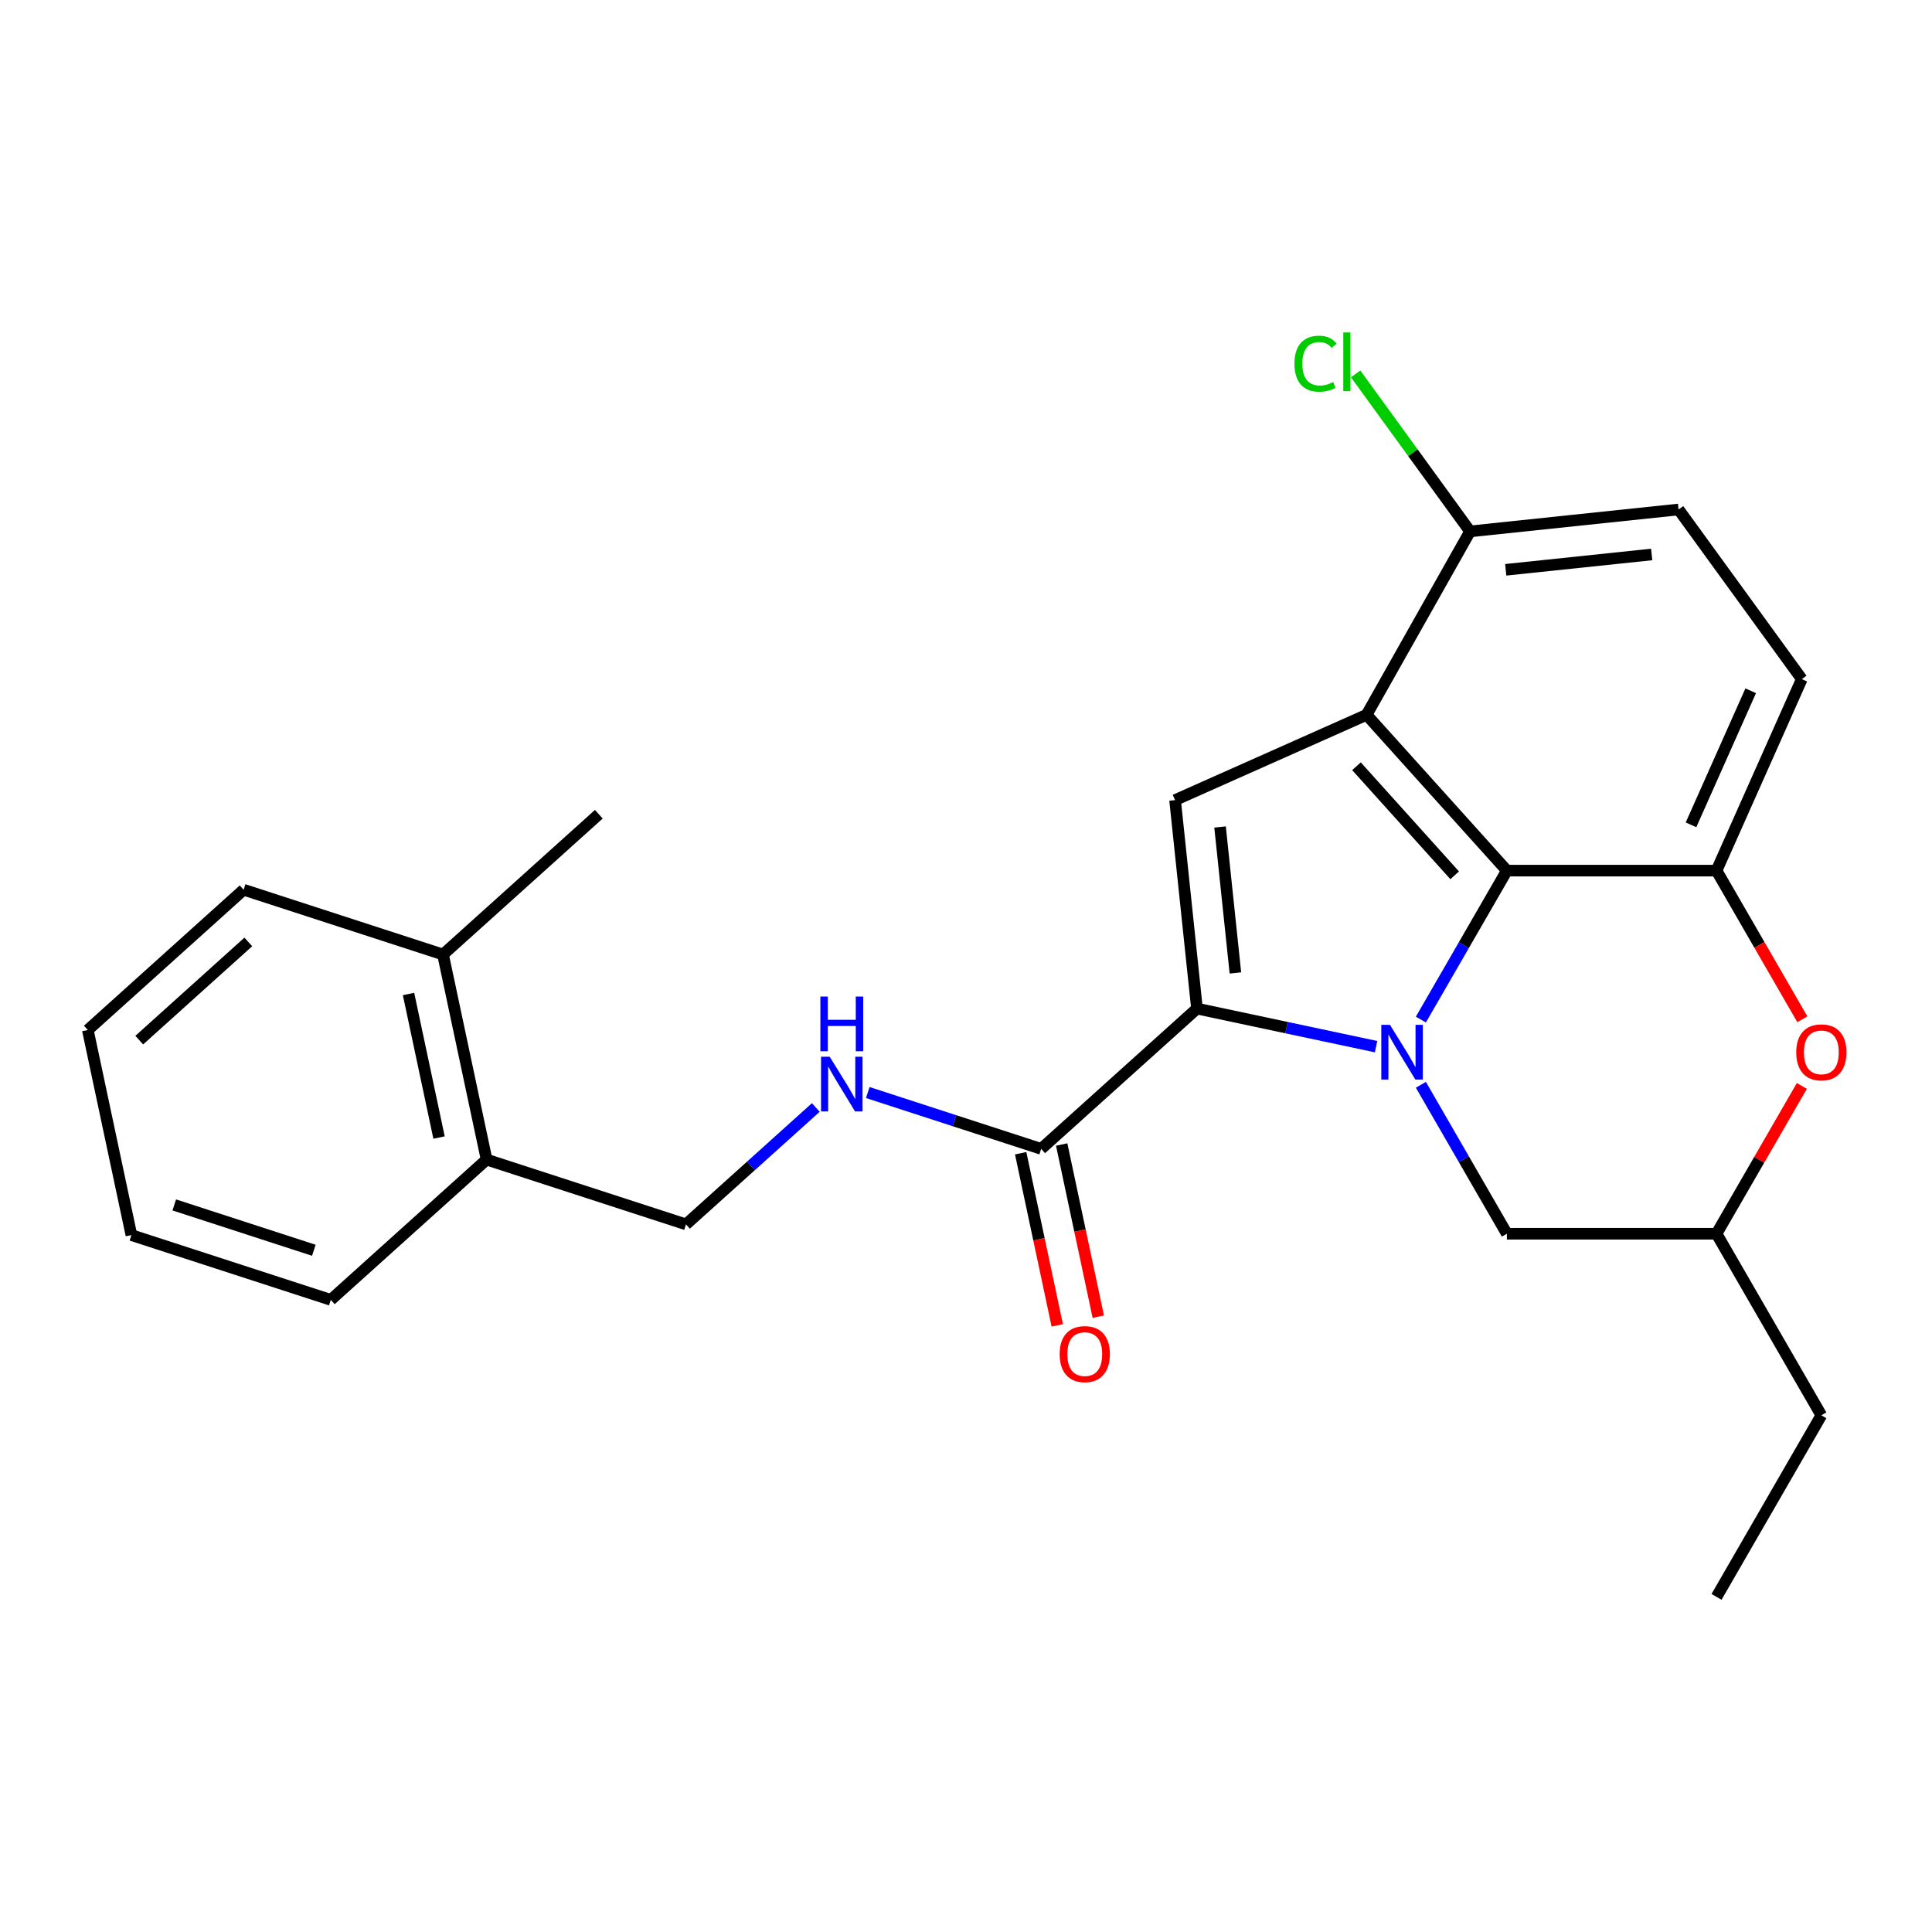 <?xml version='1.0' encoding='iso-8859-1'?>
<svg version='1.1' baseProfile='full'
              xmlns='http://www.w3.org/2000/svg'
                      xmlns:rdkit='http://www.rdkit.org/xml'
                      xmlns:xlink='http://www.w3.org/1999/xlink'
                  xml:space='preserve'
width='1000px' height='1000px' viewBox='0 0 1000 1000'>
<!-- END OF HEADER -->
<rect style='opacity:1.0;fill:#FFFFFF;stroke:none' width='1000' height='1000' x='0' y='0'> </rect>
<path class='bond-0' d='M 712.246,541.748 L 665.901,531.897' style='fill:none;fill-rule:evenodd;stroke:#0000FF;stroke-width:6px;stroke-linecap:butt;stroke-linejoin:miter;stroke-opacity:1' />
<path class='bond-0' d='M 665.901,531.897 L 619.555,522.046' style='fill:none;fill-rule:evenodd;stroke:#000000;stroke-width:6px;stroke-linecap:butt;stroke-linejoin:miter;stroke-opacity:1' />
<path class='bond-2' d='M 735.441,527.735 L 757.699,489.183' style='fill:none;fill-rule:evenodd;stroke:#0000FF;stroke-width:6px;stroke-linecap:butt;stroke-linejoin:miter;stroke-opacity:1' />
<path class='bond-2' d='M 757.699,489.183 L 779.957,450.631' style='fill:none;fill-rule:evenodd;stroke:#000000;stroke-width:6px;stroke-linecap:butt;stroke-linejoin:miter;stroke-opacity:1' />
<path class='bond-7' d='M 735.441,561.481 L 757.699,600.033' style='fill:none;fill-rule:evenodd;stroke:#0000FF;stroke-width:6px;stroke-linecap:butt;stroke-linejoin:miter;stroke-opacity:1' />
<path class='bond-7' d='M 757.699,600.033 L 779.957,638.585' style='fill:none;fill-rule:evenodd;stroke:#000000;stroke-width:6px;stroke-linecap:butt;stroke-linejoin:miter;stroke-opacity:1' />
<path class='bond-3' d='M 619.555,522.046 L 608.212,414.126' style='fill:none;fill-rule:evenodd;stroke:#000000;stroke-width:6px;stroke-linecap:butt;stroke-linejoin:miter;stroke-opacity:1' />
<path class='bond-3' d='M 639.438,503.59 L 631.498,428.045' style='fill:none;fill-rule:evenodd;stroke:#000000;stroke-width:6px;stroke-linecap:butt;stroke-linejoin:miter;stroke-opacity:1' />
<path class='bond-5' d='M 619.555,522.046 L 538.913,594.657' style='fill:none;fill-rule:evenodd;stroke:#000000;stroke-width:6px;stroke-linecap:butt;stroke-linejoin:miter;stroke-opacity:1' />
<path class='bond-1' d='M 707.346,369.989 L 779.957,450.631' style='fill:none;fill-rule:evenodd;stroke:#000000;stroke-width:6px;stroke-linecap:butt;stroke-linejoin:miter;stroke-opacity:1' />
<path class='bond-1' d='M 702.109,396.607 L 752.937,453.057' style='fill:none;fill-rule:evenodd;stroke:#000000;stroke-width:6px;stroke-linecap:butt;stroke-linejoin:miter;stroke-opacity:1' />
<path class='bond-9' d='M 707.346,369.989 L 760.905,275.05' style='fill:none;fill-rule:evenodd;stroke:#000000;stroke-width:6px;stroke-linecap:butt;stroke-linejoin:miter;stroke-opacity:1' />
<path class='bond-25' d='M 707.346,369.989 L 608.212,414.126' style='fill:none;fill-rule:evenodd;stroke:#000000;stroke-width:6px;stroke-linecap:butt;stroke-linejoin:miter;stroke-opacity:1' />
<path class='bond-4' d='M 779.957,450.631 L 888.472,450.631' style='fill:none;fill-rule:evenodd;stroke:#000000;stroke-width:6px;stroke-linecap:butt;stroke-linejoin:miter;stroke-opacity:1' />
<path class='bond-10' d='M 888.472,450.631 L 932.609,351.498' style='fill:none;fill-rule:evenodd;stroke:#000000;stroke-width:6px;stroke-linecap:butt;stroke-linejoin:miter;stroke-opacity:1' />
<path class='bond-10' d='M 875.266,426.934 L 906.162,357.54' style='fill:none;fill-rule:evenodd;stroke:#000000;stroke-width:6px;stroke-linecap:butt;stroke-linejoin:miter;stroke-opacity:1' />
<path class='bond-26' d='M 888.472,450.631 L 910.684,489.103' style='fill:none;fill-rule:evenodd;stroke:#000000;stroke-width:6px;stroke-linecap:butt;stroke-linejoin:miter;stroke-opacity:1' />
<path class='bond-26' d='M 910.684,489.103 L 932.895,527.575' style='fill:none;fill-rule:evenodd;stroke:#FF0000;stroke-width:6px;stroke-linecap:butt;stroke-linejoin:miter;stroke-opacity:1' />
<path class='bond-8' d='M 538.913,594.657 L 494.037,580.076' style='fill:none;fill-rule:evenodd;stroke:#000000;stroke-width:6px;stroke-linecap:butt;stroke-linejoin:miter;stroke-opacity:1' />
<path class='bond-8' d='M 494.037,580.076 L 449.162,565.495' style='fill:none;fill-rule:evenodd;stroke:#0000FF;stroke-width:6px;stroke-linecap:butt;stroke-linejoin:miter;stroke-opacity:1' />
<path class='bond-12' d='M 528.299,596.913 L 537.769,641.469' style='fill:none;fill-rule:evenodd;stroke:#000000;stroke-width:6px;stroke-linecap:butt;stroke-linejoin:miter;stroke-opacity:1' />
<path class='bond-12' d='M 537.769,641.469 L 547.24,686.024' style='fill:none;fill-rule:evenodd;stroke:#FF0000;stroke-width:6px;stroke-linecap:butt;stroke-linejoin:miter;stroke-opacity:1' />
<path class='bond-12' d='M 549.527,592.401 L 558.998,636.956' style='fill:none;fill-rule:evenodd;stroke:#000000;stroke-width:6px;stroke-linecap:butt;stroke-linejoin:miter;stroke-opacity:1' />
<path class='bond-12' d='M 558.998,636.956 L 568.468,681.512' style='fill:none;fill-rule:evenodd;stroke:#FF0000;stroke-width:6px;stroke-linecap:butt;stroke-linejoin:miter;stroke-opacity:1' />
<path class='bond-6' d='M 932.641,562.081 L 910.556,600.333' style='fill:none;fill-rule:evenodd;stroke:#FF0000;stroke-width:6px;stroke-linecap:butt;stroke-linejoin:miter;stroke-opacity:1' />
<path class='bond-6' d='M 910.556,600.333 L 888.472,638.585' style='fill:none;fill-rule:evenodd;stroke:#000000;stroke-width:6px;stroke-linecap:butt;stroke-linejoin:miter;stroke-opacity:1' />
<path class='bond-11' d='M 779.957,638.585 L 888.472,638.585' style='fill:none;fill-rule:evenodd;stroke:#000000;stroke-width:6px;stroke-linecap:butt;stroke-linejoin:miter;stroke-opacity:1' />
<path class='bond-13' d='M 422.256,573.237 L 388.661,603.486' style='fill:none;fill-rule:evenodd;stroke:#0000FF;stroke-width:6px;stroke-linecap:butt;stroke-linejoin:miter;stroke-opacity:1' />
<path class='bond-13' d='M 388.661,603.486 L 355.066,633.735' style='fill:none;fill-rule:evenodd;stroke:#000000;stroke-width:6px;stroke-linecap:butt;stroke-linejoin:miter;stroke-opacity:1' />
<path class='bond-17' d='M 760.905,275.05 L 731.289,234.288' style='fill:none;fill-rule:evenodd;stroke:#000000;stroke-width:6px;stroke-linecap:butt;stroke-linejoin:miter;stroke-opacity:1' />
<path class='bond-17' d='M 731.289,234.288 L 701.674,193.526' style='fill:none;fill-rule:evenodd;stroke:#00CC00;stroke-width:6px;stroke-linecap:butt;stroke-linejoin:miter;stroke-opacity:1' />
<path class='bond-27' d='M 760.905,275.05 L 868.825,263.707' style='fill:none;fill-rule:evenodd;stroke:#000000;stroke-width:6px;stroke-linecap:butt;stroke-linejoin:miter;stroke-opacity:1' />
<path class='bond-27' d='M 779.361,294.933 L 854.906,286.993' style='fill:none;fill-rule:evenodd;stroke:#000000;stroke-width:6px;stroke-linecap:butt;stroke-linejoin:miter;stroke-opacity:1' />
<path class='bond-15' d='M 932.609,351.498 L 868.825,263.707' style='fill:none;fill-rule:evenodd;stroke:#000000;stroke-width:6px;stroke-linecap:butt;stroke-linejoin:miter;stroke-opacity:1' />
<path class='bond-18' d='M 888.472,638.585 L 942.729,732.561' style='fill:none;fill-rule:evenodd;stroke:#000000;stroke-width:6px;stroke-linecap:butt;stroke-linejoin:miter;stroke-opacity:1' />
<path class='bond-14' d='M 355.066,633.735 L 251.863,600.202' style='fill:none;fill-rule:evenodd;stroke:#000000;stroke-width:6px;stroke-linecap:butt;stroke-linejoin:miter;stroke-opacity:1' />
<path class='bond-16' d='M 251.863,600.202 L 229.301,494.058' style='fill:none;fill-rule:evenodd;stroke:#000000;stroke-width:6px;stroke-linecap:butt;stroke-linejoin:miter;stroke-opacity:1' />
<path class='bond-16' d='M 227.25,588.793 L 211.456,514.492' style='fill:none;fill-rule:evenodd;stroke:#000000;stroke-width:6px;stroke-linecap:butt;stroke-linejoin:miter;stroke-opacity:1' />
<path class='bond-19' d='M 251.863,600.202 L 171.22,672.813' style='fill:none;fill-rule:evenodd;stroke:#000000;stroke-width:6px;stroke-linecap:butt;stroke-linejoin:miter;stroke-opacity:1' />
<path class='bond-20' d='M 229.301,494.058 L 309.943,421.447' style='fill:none;fill-rule:evenodd;stroke:#000000;stroke-width:6px;stroke-linecap:butt;stroke-linejoin:miter;stroke-opacity:1' />
<path class='bond-21' d='M 229.301,494.058 L 126.097,460.525' style='fill:none;fill-rule:evenodd;stroke:#000000;stroke-width:6px;stroke-linecap:butt;stroke-linejoin:miter;stroke-opacity:1' />
<path class='bond-22' d='M 942.729,732.561 L 888.472,826.538' style='fill:none;fill-rule:evenodd;stroke:#000000;stroke-width:6px;stroke-linecap:butt;stroke-linejoin:miter;stroke-opacity:1' />
<path class='bond-24' d='M 171.22,672.813 L 68.016,639.28' style='fill:none;fill-rule:evenodd;stroke:#000000;stroke-width:6px;stroke-linecap:butt;stroke-linejoin:miter;stroke-opacity:1' />
<path class='bond-24' d='M 162.446,647.142 L 90.203,623.669' style='fill:none;fill-rule:evenodd;stroke:#000000;stroke-width:6px;stroke-linecap:butt;stroke-linejoin:miter;stroke-opacity:1' />
<path class='bond-28' d='M 126.097,460.525 L 45.455,533.136' style='fill:none;fill-rule:evenodd;stroke:#000000;stroke-width:6px;stroke-linecap:butt;stroke-linejoin:miter;stroke-opacity:1' />
<path class='bond-28' d='M 128.523,487.545 L 72.073,538.373' style='fill:none;fill-rule:evenodd;stroke:#000000;stroke-width:6px;stroke-linecap:butt;stroke-linejoin:miter;stroke-opacity:1' />
<path class='bond-23' d='M 45.455,533.136 L 68.016,639.28' style='fill:none;fill-rule:evenodd;stroke:#000000;stroke-width:6px;stroke-linecap:butt;stroke-linejoin:miter;stroke-opacity:1' />
<path  class='atom-0' d='M 719.439 530.448
L 728.719 545.448
Q 729.639 546.928, 731.119 549.608
Q 732.599 552.288, 732.679 552.448
L 732.679 530.448
L 736.439 530.448
L 736.439 558.768
L 732.559 558.768
L 722.599 542.368
Q 721.439 540.448, 720.199 538.248
Q 718.999 536.048, 718.639 535.368
L 718.639 558.768
L 714.959 558.768
L 714.959 530.448
L 719.439 530.448
' fill='#0000FF'/>
<path  class='atom-7' d='M 929.729 544.688
Q 929.729 537.888, 933.089 534.088
Q 936.449 530.288, 942.729 530.288
Q 949.009 530.288, 952.369 534.088
Q 955.729 537.888, 955.729 544.688
Q 955.729 551.568, 952.329 555.488
Q 948.929 559.368, 942.729 559.368
Q 936.489 559.368, 933.089 555.488
Q 929.729 551.608, 929.729 544.688
M 942.729 556.168
Q 947.049 556.168, 949.369 553.288
Q 951.729 550.368, 951.729 544.688
Q 951.729 539.128, 949.369 536.328
Q 947.049 533.488, 942.729 533.488
Q 938.409 533.488, 936.049 536.288
Q 933.729 539.088, 933.729 544.688
Q 933.729 550.408, 936.049 553.288
Q 938.409 556.168, 942.729 556.168
' fill='#FF0000'/>
<path  class='atom-9' d='M 429.449 546.964
L 438.729 561.964
Q 439.649 563.444, 441.129 566.124
Q 442.609 568.804, 442.689 568.964
L 442.689 546.964
L 446.449 546.964
L 446.449 575.284
L 442.569 575.284
L 432.609 558.884
Q 431.449 556.964, 430.209 554.764
Q 429.009 552.564, 428.649 551.884
L 428.649 575.284
L 424.969 575.284
L 424.969 546.964
L 429.449 546.964
' fill='#0000FF'/>
<path  class='atom-9' d='M 424.629 515.812
L 428.469 515.812
L 428.469 527.852
L 442.949 527.852
L 442.949 515.812
L 446.789 515.812
L 446.789 544.132
L 442.949 544.132
L 442.949 531.052
L 428.469 531.052
L 428.469 544.132
L 424.629 544.132
L 424.629 515.812
' fill='#0000FF'/>
<path  class='atom-13' d='M 548.474 700.881
Q 548.474 694.081, 551.834 690.281
Q 555.194 686.481, 561.474 686.481
Q 567.754 686.481, 571.114 690.281
Q 574.474 694.081, 574.474 700.881
Q 574.474 707.761, 571.074 711.681
Q 567.674 715.561, 561.474 715.561
Q 555.234 715.561, 551.834 711.681
Q 548.474 707.801, 548.474 700.881
M 561.474 712.361
Q 565.794 712.361, 568.114 709.481
Q 570.474 706.561, 570.474 700.881
Q 570.474 695.321, 568.114 692.521
Q 565.794 689.681, 561.474 689.681
Q 557.154 689.681, 554.794 692.481
Q 552.474 695.281, 552.474 700.881
Q 552.474 706.601, 554.794 709.481
Q 557.154 712.361, 561.474 712.361
' fill='#FF0000'/>
<path  class='atom-18' d='M 670.001 188.239
Q 670.001 181.199, 673.281 177.519
Q 676.601 173.799, 682.881 173.799
Q 688.721 173.799, 691.841 177.919
L 689.201 180.079
Q 686.921 177.079, 682.881 177.079
Q 678.601 177.079, 676.321 179.959
Q 674.081 182.799, 674.081 188.239
Q 674.081 193.839, 676.401 196.719
Q 678.761 199.599, 683.321 199.599
Q 686.441 199.599, 690.081 197.719
L 691.201 200.719
Q 689.721 201.679, 687.481 202.239
Q 685.241 202.799, 682.761 202.799
Q 676.601 202.799, 673.281 199.039
Q 670.001 195.279, 670.001 188.239
' fill='#00CC00'/>
<path  class='atom-18' d='M 695.281 172.079
L 698.961 172.079
L 698.961 202.439
L 695.281 202.439
L 695.281 172.079
' fill='#00CC00'/>
</svg>
